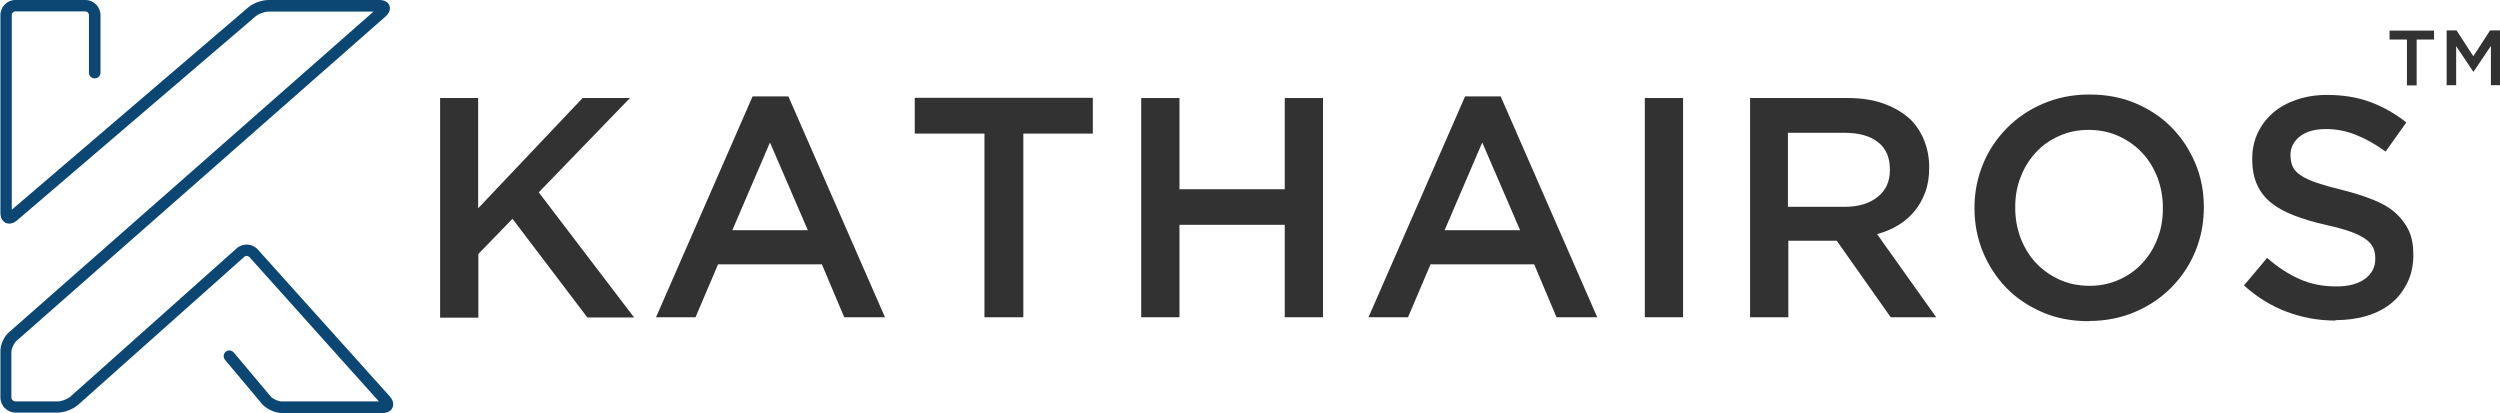 <?xml version="1.0" encoding="UTF-8"?><svg id="Layer_1" xmlns="http://www.w3.org/2000/svg" viewBox="0 0 120.88 19.97"><defs><style>.cls-1{fill:#323232;}.cls-2{fill:#0b4772;}</style></defs><g><g><path class="cls-1" d="M21.27,4.74h1.85v5.33l5.05-5.33h2.29l-4.41,4.56,4.61,6.05h-2.26l-3.62-4.77-1.65,1.7v3.08h-1.85V4.74Z"/><path class="cls-1" d="M36.39,4.66h1.73l4.67,10.68h-1.97l-1.08-2.56h-5.02l-1.09,2.56h-1.91l4.67-10.68Zm2.67,6.47l-1.83-4.24-1.82,4.24h3.65Z"/><path class="cls-1" d="M47.59,6.46h-3.36v-1.73h8.61v1.73h-3.36V15.34h-1.88V6.46Z"/><path class="cls-1" d="M55.18,4.74h1.85v4.41h5.09V4.74h1.85V15.34h-1.85v-4.47h-5.09v4.47h-1.85V4.74Z"/><path class="cls-1" d="M70.83,4.66h1.73l4.67,10.68h-1.97l-1.08-2.56h-5.01l-1.09,2.56h-1.91l4.67-10.68Zm2.67,6.47l-1.83-4.24-1.82,4.24h3.65Z"/><path class="cls-1" d="M79.53,4.74h1.85V15.34h-1.85V4.74Z"/><path class="cls-1" d="M84.61,4.74h4.73c.67,0,1.26,.09,1.77,.28,.51,.19,.94,.45,1.29,.78,.28,.29,.5,.63,.65,1.02,.15,.38,.23,.81,.23,1.27v.03c0,.43-.06,.83-.19,1.17-.13,.35-.3,.66-.52,.92-.22,.27-.49,.5-.79,.68-.31,.19-.65,.33-1.02,.43l2.86,4.02h-2.2l-2.61-3.7h-2.34v3.7h-1.85V4.74Zm4.58,5.26c.67,0,1.2-.16,1.6-.48,.4-.32,.59-.75,.59-1.3v-.03c0-.58-.19-1.02-.58-1.32-.38-.3-.93-.45-1.63-.45h-2.72v3.58h2.74Z"/><path class="cls-1" d="M101,15.53c-.82,0-1.57-.14-2.24-.43s-1.26-.68-1.74-1.17c-.48-.5-.86-1.07-1.14-1.74-.27-.66-.41-1.37-.41-2.11v-.03c0-.75,.14-1.45,.41-2.11,.27-.66,.66-1.24,1.15-1.74,.49-.5,1.08-.9,1.76-1.19,.68-.29,1.42-.44,2.24-.44s1.57,.14,2.24,.43c.68,.29,1.26,.68,1.74,1.17,.49,.5,.86,1.07,1.14,1.73s.41,1.37,.41,2.11v.03c0,.75-.14,1.45-.41,2.11-.27,.66-.66,1.24-1.15,1.74s-1.08,.9-1.76,1.19-1.42,.44-2.24,.44Zm.03-1.71c.52,0,1-.1,1.44-.3,.44-.2,.81-.46,1.12-.8,.31-.34,.56-.73,.73-1.19,.18-.45,.26-.94,.26-1.45v-.03c0-.52-.09-1-.26-1.46-.18-.46-.42-.86-.74-1.2-.32-.34-.7-.61-1.14-.81s-.93-.3-1.45-.3-1,.1-1.44,.3-.81,.46-1.12,.8-.56,.73-.73,1.19c-.18,.45-.26,.94-.26,1.45v.03c0,.52,.09,1,.26,1.46,.18,.46,.42,.86,.74,1.2,.32,.34,.7,.61,1.14,.81,.44,.2,.92,.3,1.45,.3Z"/><path class="cls-1" d="M112.93,15.5c-.82,0-1.6-.14-2.35-.42-.75-.28-1.44-.7-2.08-1.28l1.12-1.33c.51,.45,1.04,.79,1.56,1.02,.53,.24,1.12,.36,1.79,.36,.58,0,1.03-.12,1.37-.36s.51-.57,.51-.97v-.03c0-.19-.03-.36-.1-.51-.07-.15-.19-.29-.37-.42-.18-.13-.42-.25-.73-.36-.31-.11-.71-.22-1.21-.33-.57-.13-1.07-.28-1.51-.45s-.81-.37-1.11-.61-.53-.53-.68-.87c-.16-.34-.24-.76-.24-1.24v-.03c0-.45,.09-.87,.27-1.25,.18-.38,.43-.7,.74-.97s.7-.48,1.14-.63,.93-.23,1.45-.23c.78,0,1.48,.11,2.1,.34,.62,.23,1.21,.56,1.75,.99l-1,1.41c-.48-.35-.96-.62-1.44-.81s-.95-.28-1.44-.28c-.54,0-.97,.12-1.27,.36-.3,.24-.45,.54-.45,.89v.03c0,.2,.04,.38,.11,.54,.07,.16,.2,.3,.39,.42,.19,.13,.45,.25,.77,.36,.33,.11,.75,.23,1.25,.35,.56,.14,1.05,.3,1.48,.47,.43,.17,.79,.38,1.07,.63s.5,.54,.65,.86,.22,.71,.22,1.14v.03c0,.5-.09,.94-.28,1.33-.19,.39-.44,.73-.77,1-.33,.27-.73,.48-1.19,.62s-.97,.21-1.53,.21Z"/></g><g><path class="cls-1" d="M116.38,1.91h-.84v-.43h2.15v.43h-.84v2.22h-.47V1.91Z"/><path class="cls-1" d="M118.28,1.47h.5l.81,1.25,.81-1.25h.5v2.65h-.46v-1.9l-.84,1.25h-.01l-.83-1.24v1.89h-.46V1.47Z"/></g></g><path class="cls-2" d="M18.49,19.97h-4.87c-.33,0-.75-.2-.96-.45l-1.78-2.12c-.1-.12-.08-.29,.03-.39,.12-.1,.29-.08,.39,.03l1.78,2.12c.11,.13,.37,.25,.54,.25h4.7s-6.26-6.98-6.26-6.98c-.07-.07-.18-.08-.25-.01L3.77,19.58c-.24,.21-.66,.37-.98,.37H.75c-.4,0-.73-.33-.73-.73v-2.2c-.02-.33,.17-.75,.42-.96L18.06,.56h-5.08c-.18,0-.48,.11-.62,.23L.82,10.66c-.25,.21-.46,.15-.54,.12-.08-.04-.26-.16-.26-.49V.73C.02,.33,.34,0,.75,0h3.38c.4,0,.73,.33,.73,.73V3.51c0,.15-.12,.28-.28,.28s-.28-.12-.28-.28V.73c0-.1-.08-.18-.18-.18H.75c-.1,0-.18,.08-.18,.18V10.14L12,.36c.24-.21,.66-.36,.98-.36h5.37c.34,0,.45,.19,.48,.27,.03,.08,.07,.29-.18,.52L.8,16.48c-.13,.11-.25,.38-.25,.55v2.2c.01,.1,.1,.18,.19,.18H2.79c.18,0,.47-.11,.61-.23l8.04-7.17c.3-.27,.77-.24,1.03,.06l6.38,7.1c.22,.25,.16,.46,.13,.54s-.15,.26-.48,.26Z"/></svg>